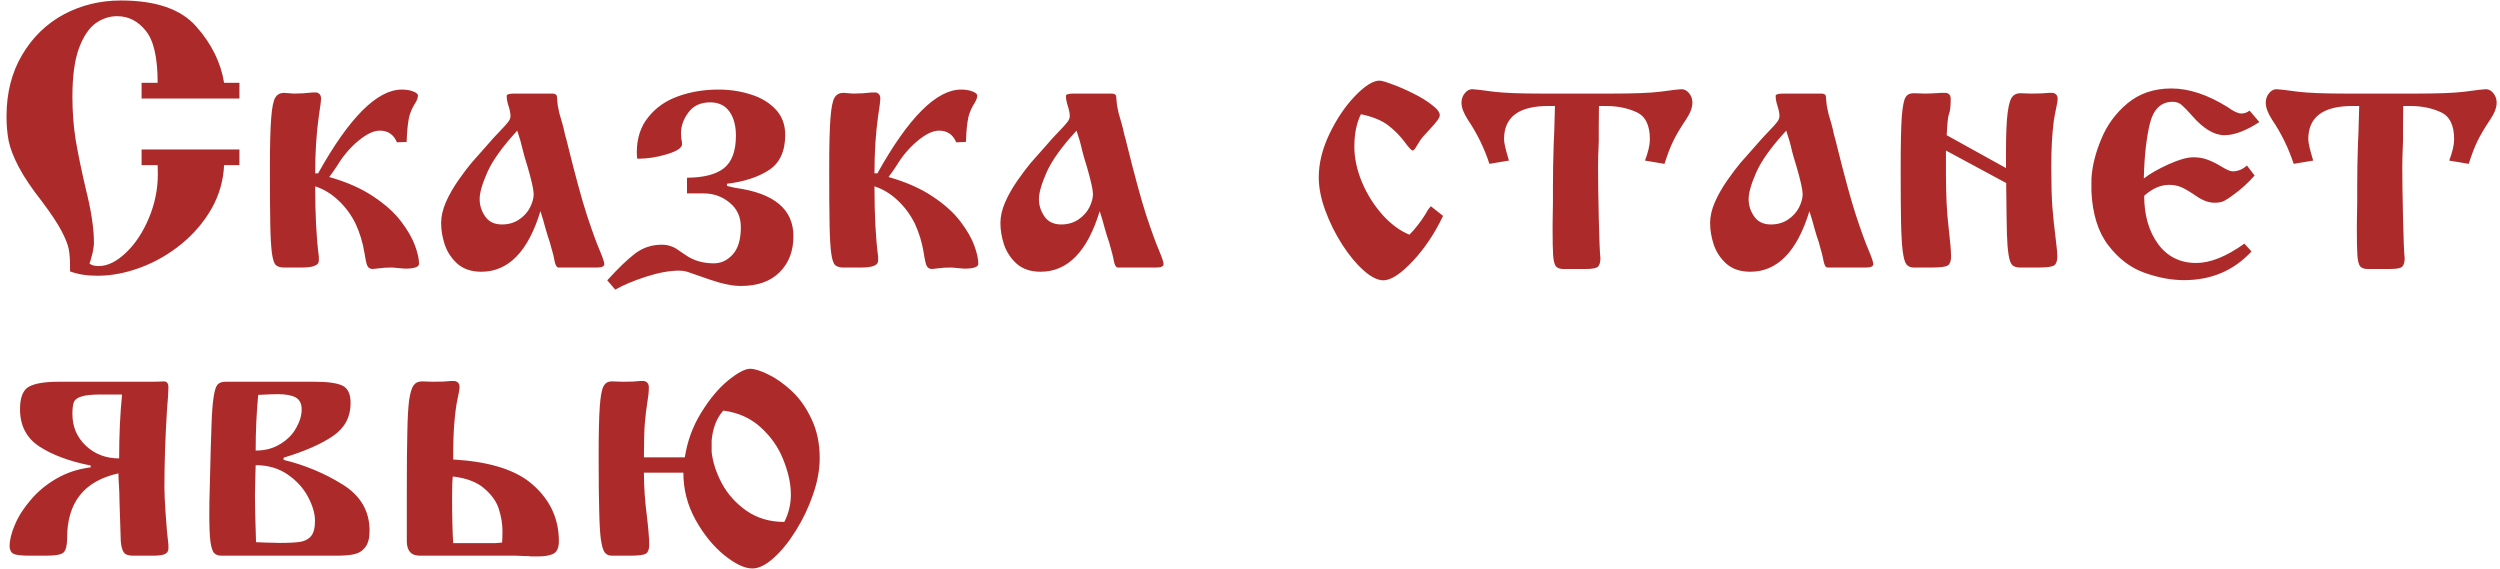 <?xml version="1.0" encoding="UTF-8"?> <svg xmlns="http://www.w3.org/2000/svg" width="321" height="73" viewBox="0 0 321 73" fill="none"><path d="M30.742 12.648H18.18V10.633H20.242C20.242 7.414 19.734 5.188 18.719 3.953C17.719 2.703 16.492 2.078 15.039 2.078C14.055 2.078 13.133 2.383 12.273 2.992C11.398 3.633 10.68 4.719 10.117 6.25C9.57 7.781 9.297 9.836 9.297 12.414C9.297 14.305 9.43 16.109 9.695 17.828C9.977 19.547 10.414 21.68 11.008 24.227C11.711 27.008 12.062 29.328 12.062 31.188C12.062 31.391 12.039 31.617 11.992 31.867C11.961 32.117 11.914 32.367 11.852 32.617C11.789 32.867 11.734 33.062 11.688 33.203C11.656 33.359 11.617 33.492 11.57 33.602C11.539 33.695 11.516 33.781 11.5 33.859C11.797 34.062 12.18 34.164 12.648 34.164C13.805 34.164 14.977 33.594 16.164 32.453C17.367 31.312 18.352 29.828 19.117 28C19.883 26.172 20.266 24.289 20.266 22.352C20.266 21.836 20.258 21.453 20.242 21.203H18.18V19.188H30.742V21.203H28.773C28.68 23.203 28.141 25.07 27.156 26.805C26.172 28.523 24.875 30.039 23.266 31.352C21.672 32.648 19.93 33.648 18.039 34.352C16.148 35.055 14.305 35.406 12.508 35.406C11.148 35.406 9.977 35.219 8.992 34.844V34.164C8.992 33.32 8.938 32.594 8.828 31.984C8.703 31.359 8.383 30.562 7.867 29.594C7.352 28.625 6.531 27.391 5.406 25.891C4.078 24.203 3.078 22.719 2.406 21.438C1.734 20.156 1.305 19.047 1.117 18.109C0.93 17.156 0.836 16.102 0.836 14.945C0.836 11.945 1.5 9.32 2.828 7.07C4.156 4.805 5.945 3.062 8.195 1.844C10.43 0.656 12.875 0.062 15.531 0.062C20.016 0.062 23.234 1.172 25.188 3.391C27.156 5.609 28.352 8.023 28.773 10.633H30.742V12.648ZM40.469 22.258H40.844C44.844 15.086 48.43 11.5 51.602 11.5C52.148 11.5 52.625 11.578 53.031 11.734C53.453 11.891 53.664 12.07 53.664 12.273C53.664 12.555 53.539 12.891 53.289 13.281C53.039 13.672 52.82 14.133 52.633 14.664C52.461 15.195 52.336 16.047 52.258 17.219C52.258 17.406 52.25 17.594 52.234 17.781C52.219 17.969 52.211 18.117 52.211 18.227L50.969 18.273C50.547 17.273 49.812 16.773 48.766 16.773C47.969 16.773 47.039 17.219 45.977 18.109C44.93 18.984 44.031 20.047 43.281 21.297C42.891 21.891 42.555 22.367 42.273 22.727C44.523 23.367 46.414 24.203 47.945 25.234C49.477 26.25 50.664 27.32 51.508 28.445C52.352 29.555 52.945 30.586 53.289 31.539C53.633 32.492 53.805 33.266 53.805 33.859C53.805 34.281 53.211 34.492 52.023 34.492C51.805 34.477 51.5 34.453 51.109 34.422C50.734 34.375 50.461 34.352 50.289 34.352C49.617 34.352 49.094 34.383 48.719 34.445C48.203 34.508 47.914 34.539 47.852 34.539C47.539 34.539 47.312 34.406 47.172 34.141C47.047 33.875 46.922 33.32 46.797 32.477C46.578 31.133 46.195 29.875 45.648 28.703C45.07 27.547 44.336 26.555 43.445 25.727C42.555 24.883 41.562 24.281 40.469 23.922C40.469 27.578 40.625 30.586 40.938 32.945V33.484C40.938 34.062 40.203 34.352 38.734 34.352H36.484C36 34.352 35.641 34.242 35.406 34.023C35.188 33.805 35.023 33.297 34.914 32.5C34.805 31.703 34.734 30.477 34.703 28.82C34.672 27.18 34.656 24.766 34.656 21.578C34.656 18.672 34.711 16.531 34.82 15.156C34.93 13.766 35.109 12.883 35.359 12.508C35.609 12.117 35.984 11.922 36.484 11.922C36.625 11.922 36.828 11.938 37.094 11.969C37.359 12 37.57 12.016 37.727 12.016C38.508 12.016 39.305 11.969 40.117 11.875H40.656C41.031 11.969 41.219 12.227 41.219 12.648C41.219 12.961 41.125 13.711 40.938 14.898C40.625 17.086 40.469 19.539 40.469 22.258ZM66.039 12.016H70.914C71.242 12.016 71.438 12.117 71.5 12.32C71.516 12.477 71.531 12.656 71.547 12.859C71.562 13.062 71.586 13.297 71.617 13.562C71.664 13.828 71.734 14.164 71.828 14.57C71.953 14.992 72.078 15.422 72.203 15.859C72.328 16.297 72.445 16.781 72.555 17.312C72.648 17.609 72.773 18.086 72.93 18.742C73.914 22.711 74.727 25.68 75.367 27.648C76.023 29.633 76.562 31.117 76.984 32.102C77.391 33.07 77.594 33.672 77.594 33.906C77.594 34.203 77.273 34.352 76.633 34.352H71.734C71.5 34.352 71.328 34.094 71.219 33.578C71.141 33.078 70.93 32.242 70.586 31.07C70.445 30.695 70.258 30.094 70.023 29.266C69.852 28.594 69.641 27.875 69.391 27.109C67.812 32.297 65.281 34.891 61.797 34.891C60.547 34.891 59.531 34.555 58.75 33.883C57.984 33.195 57.438 32.375 57.109 31.422C56.797 30.469 56.641 29.539 56.641 28.633C56.641 27.789 56.844 26.898 57.25 25.961C57.672 25.008 58.211 24.062 58.867 23.125C59.539 22.172 60.094 21.438 60.531 20.922C60.984 20.391 61.695 19.586 62.664 18.508C63.086 18.008 63.57 17.477 64.117 16.914C64.68 16.336 65.055 15.922 65.242 15.672C65.445 15.406 65.547 15.148 65.547 14.898C65.547 14.508 65.43 13.969 65.195 13.281C65.102 12.953 65.055 12.633 65.055 12.32C65.055 12.117 65.383 12.016 66.039 12.016ZM66.414 16.773C64.555 18.789 63.281 20.555 62.594 22.07C61.922 23.586 61.586 24.75 61.586 25.562C61.586 26.375 61.828 27.125 62.312 27.812C62.781 28.484 63.492 28.82 64.445 28.82C65.289 28.82 66.023 28.609 66.648 28.188C67.273 27.766 67.742 27.25 68.055 26.641C68.367 26.016 68.523 25.445 68.523 24.93C68.523 24.383 68.266 23.219 67.75 21.438C67.438 20.438 67.234 19.734 67.141 19.328C66.953 18.484 66.711 17.633 66.414 16.773ZM88.211 24.836V22.82C90.352 22.805 91.93 22.398 92.945 21.602C93.977 20.789 94.492 19.391 94.492 17.406C94.492 16.125 94.211 15.094 93.648 14.312C93.086 13.531 92.266 13.141 91.188 13.141C89.969 13.141 89.039 13.57 88.398 14.43C87.758 15.273 87.438 16.188 87.438 17.172C87.438 17.25 87.445 17.359 87.461 17.5C87.477 17.641 87.484 17.75 87.484 17.828C87.547 18.078 87.578 18.305 87.578 18.508C87.578 18.977 86.938 19.406 85.656 19.797C84.375 20.188 83.109 20.383 81.859 20.383C81.797 20.383 81.766 20.109 81.766 19.562C81.766 17.75 82.258 16.242 83.242 15.039C84.211 13.82 85.484 12.93 87.062 12.367C88.656 11.789 90.383 11.5 92.242 11.5C93.711 11.5 95.102 11.711 96.414 12.133C97.727 12.539 98.789 13.18 99.602 14.055C100.414 14.914 100.82 16 100.82 17.312C100.82 19.422 100.125 20.93 98.734 21.836C97.344 22.742 95.547 23.328 93.344 23.594V23.875C93.641 23.938 93.875 23.992 94.047 24.039C94.219 24.07 94.367 24.102 94.492 24.133C99.414 24.82 101.875 26.883 101.875 30.32C101.875 32.242 101.281 33.789 100.094 34.961C98.922 36.133 97.266 36.719 95.125 36.719C94.031 36.719 92.656 36.43 91 35.852C89.484 35.32 88.562 35 88.234 34.891C87.906 34.797 87.562 34.75 87.203 34.75C85.969 34.75 84.555 35.008 82.961 35.523C81.367 36.039 80.047 36.594 79 37.188L77.969 35.992C79.375 34.445 80.57 33.297 81.555 32.547C82.555 31.797 83.688 31.422 84.953 31.422C85.406 31.422 85.797 31.484 86.125 31.609C86.469 31.719 86.773 31.875 87.039 32.078C87.32 32.266 87.633 32.477 87.977 32.711C89.008 33.445 90.234 33.812 91.656 33.812C92.578 33.812 93.383 33.438 94.07 32.688C94.773 31.922 95.125 30.75 95.125 29.172C95.125 27.859 94.648 26.812 93.695 26.031C92.742 25.234 91.633 24.836 90.367 24.836H88.211ZM112.281 22.258H112.656C116.656 15.086 120.242 11.5 123.414 11.5C123.961 11.5 124.438 11.578 124.844 11.734C125.266 11.891 125.477 12.07 125.477 12.273C125.477 12.555 125.352 12.891 125.102 13.281C124.852 13.672 124.633 14.133 124.445 14.664C124.273 15.195 124.148 16.047 124.07 17.219C124.07 17.406 124.062 17.594 124.047 17.781C124.031 17.969 124.023 18.117 124.023 18.227L122.781 18.273C122.359 17.273 121.625 16.773 120.578 16.773C119.781 16.773 118.852 17.219 117.789 18.109C116.742 18.984 115.844 20.047 115.094 21.297C114.703 21.891 114.367 22.367 114.086 22.727C116.336 23.367 118.227 24.203 119.758 25.234C121.289 26.25 122.477 27.32 123.32 28.445C124.164 29.555 124.758 30.586 125.102 31.539C125.445 32.492 125.617 33.266 125.617 33.859C125.617 34.281 125.023 34.492 123.836 34.492C123.617 34.477 123.312 34.453 122.922 34.422C122.547 34.375 122.273 34.352 122.102 34.352C121.43 34.352 120.906 34.383 120.531 34.445C120.016 34.508 119.727 34.539 119.664 34.539C119.352 34.539 119.125 34.406 118.984 34.141C118.859 33.875 118.734 33.32 118.609 32.477C118.391 31.133 118.008 29.875 117.461 28.703C116.883 27.547 116.148 26.555 115.258 25.727C114.367 24.883 113.375 24.281 112.281 23.922C112.281 27.578 112.438 30.586 112.75 32.945V33.484C112.75 34.062 112.016 34.352 110.547 34.352H108.297C107.812 34.352 107.453 34.242 107.219 34.023C107 33.805 106.836 33.297 106.727 32.5C106.617 31.703 106.547 30.477 106.516 28.82C106.484 27.18 106.469 24.766 106.469 21.578C106.469 18.672 106.523 16.531 106.633 15.156C106.742 13.766 106.922 12.883 107.172 12.508C107.422 12.117 107.797 11.922 108.297 11.922C108.438 11.922 108.641 11.938 108.906 11.969C109.172 12 109.383 12.016 109.539 12.016C110.32 12.016 111.117 11.969 111.93 11.875H112.469C112.844 11.969 113.031 12.227 113.031 12.648C113.031 12.961 112.938 13.711 112.75 14.898C112.438 17.086 112.281 19.539 112.281 22.258ZM137.852 12.016H142.727C143.055 12.016 143.25 12.117 143.312 12.32C143.328 12.477 143.344 12.656 143.359 12.859C143.375 13.062 143.398 13.297 143.43 13.562C143.477 13.828 143.547 14.164 143.641 14.57C143.766 14.992 143.891 15.422 144.016 15.859C144.141 16.297 144.258 16.781 144.367 17.312C144.461 17.609 144.586 18.086 144.742 18.742C145.727 22.711 146.539 25.68 147.18 27.648C147.836 29.633 148.375 31.117 148.797 32.102C149.203 33.07 149.406 33.672 149.406 33.906C149.406 34.203 149.086 34.352 148.445 34.352H143.547C143.312 34.352 143.141 34.094 143.031 33.578C142.953 33.078 142.742 32.242 142.398 31.07C142.258 30.695 142.07 30.094 141.836 29.266C141.664 28.594 141.453 27.875 141.203 27.109C139.625 32.297 137.094 34.891 133.609 34.891C132.359 34.891 131.344 34.555 130.562 33.883C129.797 33.195 129.25 32.375 128.922 31.422C128.609 30.469 128.453 29.539 128.453 28.633C128.453 27.789 128.656 26.898 129.062 25.961C129.484 25.008 130.023 24.062 130.68 23.125C131.352 22.172 131.906 21.438 132.344 20.922C132.797 20.391 133.508 19.586 134.477 18.508C134.898 18.008 135.383 17.477 135.93 16.914C136.492 16.336 136.867 15.922 137.055 15.672C137.258 15.406 137.359 15.148 137.359 14.898C137.359 14.508 137.242 13.969 137.008 13.281C136.914 12.953 136.867 12.633 136.867 12.32C136.867 12.117 137.195 12.016 137.852 12.016ZM138.227 16.773C136.367 18.789 135.094 20.555 134.406 22.07C133.734 23.586 133.398 24.75 133.398 25.562C133.398 26.375 133.641 27.125 134.125 27.812C134.594 28.484 135.305 28.82 136.258 28.82C137.102 28.82 137.836 28.609 138.461 28.188C139.086 27.766 139.555 27.25 139.867 26.641C140.18 26.016 140.336 25.445 140.336 24.93C140.336 24.383 140.078 23.219 139.562 21.438C139.25 20.438 139.047 19.734 138.953 19.328C138.766 18.484 138.523 17.633 138.227 16.773ZM183.719 26.477L185.289 27.719C184.211 29.984 182.906 31.93 181.375 33.555C179.844 35.18 178.594 35.992 177.625 35.992C176.891 35.992 176.047 35.57 175.094 34.727C174.156 33.898 173.242 32.797 172.352 31.422C171.461 30.031 170.734 28.57 170.172 27.039C169.609 25.508 169.328 24.086 169.328 22.773C169.328 20.961 169.789 19.094 170.711 17.172C171.648 15.234 172.742 13.617 173.992 12.32C175.258 11.008 176.305 10.352 177.133 10.352C177.398 10.352 177.961 10.516 178.82 10.844C179.68 11.156 180.57 11.547 181.492 12.016C182.414 12.469 183.203 12.953 183.859 13.469C184.531 13.969 184.867 14.414 184.867 14.805C184.867 15.117 184.414 15.742 183.508 16.68C182.93 17.289 182.547 17.734 182.359 18.016C182.188 18.281 182.008 18.57 181.82 18.883C181.648 19.18 181.508 19.328 181.398 19.328C181.242 19.328 180.906 18.977 180.391 18.273C179.766 17.43 179.039 16.695 178.211 16.07C177.383 15.445 176.227 14.977 174.742 14.664C174.18 15.789 173.898 17.18 173.898 18.836C173.898 20.305 174.227 21.828 174.883 23.406C175.555 24.984 176.438 26.383 177.531 27.602C178.641 28.82 179.789 29.664 180.977 30.133C181.711 29.383 182.398 28.5 183.039 27.484C183.086 27.391 183.164 27.25 183.273 27.062C183.398 26.875 183.547 26.68 183.719 26.477ZM213.719 21.039L211.211 20.617C211.633 19.523 211.844 18.609 211.844 17.875C211.844 16.078 211.273 14.922 210.133 14.406C208.992 13.875 207.672 13.609 206.172 13.609H205.305C205.305 14.422 205.297 15.281 205.281 16.188C205.281 17.094 205.281 17.734 205.281 18.109C205.219 19.531 205.188 20.625 205.188 21.391C205.188 23 205.219 25.188 205.281 27.953C205.344 30.734 205.414 32.469 205.492 33.156C205.492 33.656 205.391 34.016 205.188 34.234C204.984 34.438 204.453 34.539 203.594 34.539H200.758C200.273 34.539 199.938 34.414 199.75 34.164C199.578 33.898 199.469 33.438 199.422 32.781C199.375 32.109 199.352 30.867 199.352 29.055C199.352 28.477 199.359 27.922 199.375 27.391C199.391 26.859 199.398 26.422 199.398 26.078V24.016C199.398 22.234 199.43 20.414 199.492 18.555C199.492 18.414 199.516 17.891 199.562 16.984C199.594 16.078 199.625 14.953 199.656 13.609H198.789C195.008 13.609 193.117 15.031 193.117 17.875C193.117 18.328 193.328 19.242 193.75 20.617L191.242 21.039C190.586 19.023 189.656 17.125 188.453 15.344C187.922 14.516 187.656 13.797 187.656 13.188C187.656 12.719 187.797 12.312 188.078 11.969C188.359 11.625 188.68 11.453 189.039 11.453C189.305 11.453 190.234 11.562 191.828 11.781C193.141 11.938 195.203 12.016 198.016 12.016H206.945C209.758 12.016 211.82 11.938 213.133 11.781C214.711 11.562 215.641 11.453 215.922 11.453C216.281 11.453 216.602 11.625 216.883 11.969C217.164 12.312 217.305 12.719 217.305 13.188C217.305 13.812 217.031 14.531 216.484 15.344C215.781 16.391 215.242 17.297 214.867 18.062C214.492 18.812 214.109 19.805 213.719 21.039ZM228.977 12.016H233.852C234.18 12.016 234.375 12.117 234.438 12.32C234.453 12.477 234.469 12.656 234.484 12.859C234.5 13.062 234.523 13.297 234.555 13.562C234.602 13.828 234.672 14.164 234.766 14.57C234.891 14.992 235.016 15.422 235.141 15.859C235.266 16.297 235.383 16.781 235.492 17.312C235.586 17.609 235.711 18.086 235.867 18.742C236.852 22.711 237.664 25.68 238.305 27.648C238.961 29.633 239.5 31.117 239.922 32.102C240.328 33.07 240.531 33.672 240.531 33.906C240.531 34.203 240.211 34.352 239.57 34.352H234.672C234.438 34.352 234.266 34.094 234.156 33.578C234.078 33.078 233.867 32.242 233.523 31.07C233.383 30.695 233.195 30.094 232.961 29.266C232.789 28.594 232.578 27.875 232.328 27.109C230.75 32.297 228.219 34.891 224.734 34.891C223.484 34.891 222.469 34.555 221.688 33.883C220.922 33.195 220.375 32.375 220.047 31.422C219.734 30.469 219.578 29.539 219.578 28.633C219.578 27.789 219.781 26.898 220.188 25.961C220.609 25.008 221.148 24.062 221.805 23.125C222.477 22.172 223.031 21.438 223.469 20.922C223.922 20.391 224.633 19.586 225.602 18.508C226.023 18.008 226.508 17.477 227.055 16.914C227.617 16.336 227.992 15.922 228.18 15.672C228.383 15.406 228.484 15.148 228.484 14.898C228.484 14.508 228.367 13.969 228.133 13.281C228.039 12.953 227.992 12.633 227.992 12.32C227.992 12.117 228.32 12.016 228.977 12.016ZM229.352 16.773C227.492 18.789 226.219 20.555 225.531 22.07C224.859 23.586 224.523 24.75 224.523 25.562C224.523 26.375 224.766 27.125 225.25 27.812C225.719 28.484 226.43 28.82 227.383 28.82C228.227 28.82 228.961 28.609 229.586 28.188C230.211 27.766 230.68 27.25 230.992 26.641C231.305 26.016 231.461 25.445 231.461 24.93C231.461 24.383 231.203 23.219 230.688 21.438C230.375 20.438 230.172 19.734 230.078 19.328C229.891 18.484 229.648 17.633 229.352 16.773ZM257.594 23.5L249.859 19.328V22.305C249.859 25.008 249.969 27.273 250.188 29.102C250.406 30.93 250.516 32.211 250.516 32.945C250.516 33.508 250.383 33.883 250.117 34.07C249.867 34.258 249.156 34.352 247.984 34.352H245.711C245.305 34.352 244.992 34.211 244.773 33.93C244.57 33.648 244.414 33.078 244.305 32.219C244.195 31.344 244.125 30.102 244.094 28.492C244.062 26.883 244.047 24.578 244.047 21.578C244.047 18.531 244.094 16.336 244.188 14.992C244.297 13.648 244.461 12.812 244.68 12.484C244.883 12.141 245.227 11.969 245.711 11.969C245.883 11.969 246.133 11.977 246.461 11.992C246.789 12.008 247.023 12.016 247.164 12.016C247.648 12.016 248.367 11.984 249.32 11.922H249.859C250.266 11.984 250.469 12.242 250.469 12.695C250.469 13.664 250.398 14.297 250.258 14.594C250.133 14.891 250.031 15.812 249.953 17.359L257.57 21.578V19.469C257.57 17.203 257.641 15.539 257.781 14.477C257.922 13.414 258.117 12.734 258.367 12.438C258.617 12.125 258.961 11.969 259.398 11.969C259.555 11.969 259.773 11.977 260.055 11.992C260.352 12.008 260.609 12.016 260.828 12.016C261.828 12.016 262.57 11.984 263.055 11.922H263.57C263.992 12 264.203 12.258 264.203 12.695C264.203 12.898 264.148 13.25 264.039 13.75C263.93 14.234 263.82 14.812 263.711 15.484C263.492 17.141 263.383 19.109 263.383 21.391C263.383 23.531 263.43 25.266 263.523 26.594C263.633 27.922 263.766 29.195 263.922 30.414C264.078 31.617 264.156 32.461 264.156 32.945C264.156 33.508 264.023 33.883 263.758 34.07C263.492 34.258 262.789 34.352 261.648 34.352H259.398C258.93 34.352 258.586 34.242 258.367 34.023C258.148 33.789 257.992 33.344 257.898 32.688C257.789 32.016 257.719 31.117 257.688 29.992C257.656 28.852 257.625 26.688 257.594 23.5ZM288.836 14.195L290.102 15.672C288.367 16.797 286.875 17.359 285.625 17.359C284.297 17.359 282.906 16.523 281.453 14.852C280.906 14.227 280.469 13.773 280.141 13.492C279.828 13.211 279.438 13.07 278.969 13.07C277.484 13.07 276.508 14.008 276.039 15.883C275.586 17.758 275.328 20.102 275.266 22.914C276.031 22.32 277.078 21.719 278.406 21.109C279.75 20.5 280.828 20.195 281.641 20.195C282.266 20.195 282.844 20.289 283.375 20.477C283.984 20.695 284.617 21.008 285.273 21.414C285.914 21.805 286.383 22 286.68 22C287.336 22 287.945 21.75 288.508 21.25L289.492 22.539C288.695 23.445 287.805 24.258 286.82 24.977C286.305 25.367 285.891 25.641 285.578 25.797C285.281 25.953 284.867 26.031 284.336 26.031C283.633 26.031 282.883 25.766 282.086 25.234C281.273 24.672 280.625 24.281 280.141 24.062C279.656 23.844 279.117 23.734 278.523 23.734C277.43 23.734 276.359 24.203 275.312 25.141C275.312 27.625 275.906 29.688 277.094 31.328C278.297 32.953 279.93 33.766 281.992 33.766C283.805 33.766 285.867 32.938 288.18 31.281L289.094 32.289C286.812 34.742 283.93 35.969 280.445 35.969C278.789 35.969 277.078 35.648 275.312 35.008C273.562 34.383 272.031 33.219 270.719 31.516C269.406 29.812 268.68 27.508 268.539 24.602V22.961C268.633 21.336 269.055 19.633 269.805 17.852C270.539 16.055 271.664 14.523 273.18 13.258C274.711 11.992 276.586 11.359 278.805 11.359C281.055 11.359 283.461 12.156 286.023 13.75C286.773 14.297 287.359 14.57 287.781 14.57C288.203 14.57 288.555 14.445 288.836 14.195ZM316.984 21.039L314.477 20.617C314.898 19.523 315.109 18.609 315.109 17.875C315.109 16.078 314.539 14.922 313.398 14.406C312.258 13.875 310.938 13.609 309.438 13.609H308.57C308.57 14.422 308.562 15.281 308.547 16.188C308.547 17.094 308.547 17.734 308.547 18.109C308.484 19.531 308.453 20.625 308.453 21.391C308.453 23 308.484 25.188 308.547 27.953C308.609 30.734 308.68 32.469 308.758 33.156C308.758 33.656 308.656 34.016 308.453 34.234C308.25 34.438 307.719 34.539 306.859 34.539H304.023C303.539 34.539 303.203 34.414 303.016 34.164C302.844 33.898 302.734 33.438 302.688 32.781C302.641 32.109 302.617 30.867 302.617 29.055C302.617 28.477 302.625 27.922 302.641 27.391C302.656 26.859 302.664 26.422 302.664 26.078V24.016C302.664 22.234 302.695 20.414 302.758 18.555C302.758 18.414 302.781 17.891 302.828 16.984C302.859 16.078 302.891 14.953 302.922 13.609H302.055C298.273 13.609 296.383 15.031 296.383 17.875C296.383 18.328 296.594 19.242 297.016 20.617L294.508 21.039C293.852 19.023 292.922 17.125 291.719 15.344C291.188 14.516 290.922 13.797 290.922 13.188C290.922 12.719 291.062 12.312 291.344 11.969C291.625 11.625 291.945 11.453 292.305 11.453C292.57 11.453 293.5 11.562 295.094 11.781C296.406 11.938 298.469 12.016 301.281 12.016H310.211C313.023 12.016 315.086 11.938 316.398 11.781C317.977 11.562 318.906 11.453 319.188 11.453C319.547 11.453 319.867 11.625 320.148 11.969C320.43 12.312 320.57 12.719 320.57 13.188C320.57 13.812 320.297 14.531 319.75 15.344C319.047 16.391 318.508 17.297 318.133 18.062C317.758 18.812 317.375 19.805 316.984 21.039ZM7.516 49.016H19.562C19.938 49.016 20.266 49.008 20.547 48.992C20.828 48.977 20.992 48.969 21.039 48.969C21.43 48.969 21.625 49.227 21.625 49.742C21.625 50.273 21.562 51.25 21.438 52.672C21.219 56.25 21.109 59.547 21.109 62.562C21.109 63.281 21.164 64.453 21.273 66.078C21.383 67.703 21.5 68.992 21.625 69.945V70.438C21.625 70.734 21.492 70.961 21.227 71.117C20.961 71.273 20.406 71.352 19.562 71.352H17.055C16.477 71.352 16.086 71.203 15.883 70.906C15.68 70.594 15.555 70.117 15.508 69.477C15.477 68.852 15.422 67.156 15.344 64.391C15.328 63.953 15.32 63.57 15.32 63.242C15.305 62.914 15.289 62.609 15.273 62.328C15.258 62.031 15.242 61.766 15.227 61.531C15.211 61.281 15.203 61.031 15.203 60.781C10.812 61.75 8.617 64.516 8.617 69.078C8.617 69.984 8.477 70.594 8.195 70.906C7.93 71.203 7.156 71.352 5.875 71.352H3.953C2.766 71.352 2.016 71.266 1.703 71.094C1.391 70.906 1.234 70.578 1.234 70.109C1.234 69.344 1.461 68.43 1.914 67.367C2.367 66.289 3.047 65.227 3.953 64.18C4.844 63.117 5.938 62.211 7.234 61.461C8.547 60.695 10.016 60.211 11.641 60.008V59.773C8.891 59.227 6.688 58.406 5.031 57.312C3.391 56.234 2.57 54.641 2.57 52.531C2.57 51.031 2.953 50.07 3.719 49.648C4.484 49.227 5.75 49.016 7.516 49.016ZM12.883 50.656C11.773 50.656 10.961 50.742 10.445 50.914C9.93 51.07 9.609 51.312 9.484 51.641C9.359 51.953 9.297 52.461 9.297 53.164C9.297 54.789 9.875 56.148 11.031 57.242C12.188 58.32 13.609 58.859 15.297 58.859C15.297 55.875 15.422 53.141 15.672 50.656H12.883ZM28.938 49.016H40.445C42.086 49.016 43.258 49.18 43.961 49.508C44.664 49.836 45.016 50.586 45.016 51.758C45.016 53.539 44.266 54.945 42.766 55.977C41.266 57.008 39.148 57.938 36.414 58.766V59.047C39.117 59.703 41.633 60.75 43.961 62.188C46.289 63.625 47.453 65.609 47.453 68.141C47.453 69.094 47.266 69.805 46.891 70.273C46.531 70.742 46.055 71.039 45.461 71.164C44.883 71.289 44.109 71.352 43.141 71.352H28.445C28.039 71.352 27.727 71.242 27.508 71.023C27.289 70.805 27.125 70.305 27.016 69.523C26.922 68.742 26.875 67.586 26.875 66.055C26.875 64.852 26.891 63.859 26.922 63.078C27.016 58.969 27.094 56.156 27.156 54.641C27.203 53.125 27.289 51.938 27.414 51.078C27.539 50.219 27.703 49.664 27.906 49.414C28.125 49.148 28.469 49.016 28.938 49.016ZM32.828 57.852C34.047 57.852 35.102 57.57 35.992 57.008C36.898 56.461 37.578 55.773 38.031 54.945C38.5 54.117 38.734 53.328 38.734 52.578C38.734 51.828 38.477 51.312 37.961 51.031C37.445 50.75 36.68 50.609 35.664 50.609C35.211 50.609 34.375 50.641 33.156 50.703C32.938 52.922 32.828 55.305 32.828 57.852ZM32.875 69.617C32.891 69.617 33.289 69.633 34.07 69.664C34.836 69.695 35.445 69.711 35.898 69.711C37.07 69.711 37.961 69.664 38.57 69.57C39.18 69.461 39.641 69.211 39.953 68.82C40.281 68.414 40.445 67.766 40.445 66.875C40.445 65.953 40.148 64.93 39.555 63.805C38.961 62.68 38.086 61.719 36.93 60.922C35.773 60.125 34.406 59.727 32.828 59.727C32.828 59.742 32.812 60.266 32.781 61.297C32.75 62.328 32.734 63.133 32.734 63.711C32.734 64.867 32.781 66.836 32.875 69.617ZM66.297 71.352H53.922C52.797 71.352 52.234 70.727 52.234 69.477V63.078C52.234 59.672 52.258 57.094 52.305 55.344C52.336 53.609 52.414 52.273 52.539 51.336C52.68 50.398 52.875 49.773 53.125 49.461C53.359 49.133 53.719 48.969 54.203 48.969C54.344 48.969 54.562 48.977 54.859 48.992C55.172 49.008 55.43 49.016 55.633 49.016C56.633 49.016 57.375 48.984 57.859 48.922H58.375C58.797 49 59.008 49.258 59.008 49.695C59.008 49.93 58.922 50.438 58.75 51.219C58.578 51.984 58.438 53.047 58.328 54.406C58.234 55.516 58.188 57.047 58.188 59C62.578 59.25 65.844 60.211 67.984 61.883C70.5 63.898 71.758 66.43 71.758 69.477C71.758 70.289 71.539 70.82 71.102 71.07C70.664 71.32 69.977 71.445 69.039 71.445H68.219C68.062 71.414 67.789 71.398 67.398 71.398C67.273 71.398 67.086 71.391 66.836 71.375C66.602 71.359 66.422 71.352 66.297 71.352ZM58.188 69.734H63.648L64.469 69.664C64.5 69.352 64.516 68.844 64.516 68.141C64.516 67.281 64.367 66.375 64.07 65.422C63.789 64.469 63.172 63.578 62.219 62.75C61.266 61.906 59.906 61.383 58.141 61.18C58.078 61.68 58.047 62.523 58.047 63.711C58.047 66.242 58.094 68.25 58.188 69.734ZM82.68 58.719H87.93C88.258 56.625 88.961 54.711 90.039 52.977C91.117 51.227 92.266 49.852 93.484 48.852C94.719 47.852 95.664 47.352 96.32 47.352C96.883 47.352 97.656 47.594 98.641 48.078C99.625 48.547 100.625 49.25 101.641 50.188C102.656 51.125 103.508 52.328 104.195 53.797C104.898 55.266 105.25 56.938 105.25 58.812C105.25 60.297 104.961 61.867 104.383 63.523C103.82 65.164 103.086 66.703 102.18 68.141C101.289 69.578 100.344 70.742 99.344 71.633C98.344 72.539 97.43 72.992 96.602 72.992C95.617 72.992 94.414 72.422 92.992 71.281C91.57 70.125 90.336 68.602 89.289 66.711C88.258 64.836 87.742 62.828 87.742 60.688H82.68C82.68 62.422 82.797 64.203 83.031 66.031C83.25 67.844 83.359 69.148 83.359 69.945C83.359 70.508 83.227 70.883 82.961 71.07C82.711 71.258 82 71.352 80.828 71.352H78.555C78.164 71.352 77.859 71.211 77.641 70.93C77.438 70.648 77.273 70.086 77.148 69.242C77.039 68.383 76.969 67.164 76.938 65.586C76.891 64.008 76.867 61.672 76.867 58.578C76.867 55.688 76.914 53.578 77.008 52.25C77.102 50.922 77.258 50.047 77.477 49.625C77.695 49.188 78.055 48.969 78.555 48.969C78.711 48.969 78.953 48.977 79.281 48.992C79.594 49.008 79.836 49.016 80.008 49.016C80.961 49.016 81.68 48.984 82.164 48.922H82.703C83.109 49.016 83.312 49.289 83.312 49.742C83.312 50.289 83.242 50.961 83.102 51.758C82.977 52.555 82.875 53.414 82.797 54.336C82.719 55.242 82.68 56.703 82.68 58.719ZM92.875 52.719C92.016 53.672 91.516 54.953 91.375 56.562V58.039C91.516 59.336 91.953 60.68 92.688 62.07C93.438 63.461 94.492 64.633 95.852 65.586C97.227 66.539 98.844 67.016 100.703 67.016C101.266 65.922 101.547 64.758 101.547 63.523C101.547 62.133 101.227 60.641 100.586 59.047C99.961 57.453 98.992 56.062 97.68 54.875C96.383 53.688 94.781 52.969 92.875 52.719Z" fill="#AC2B2A"></path></svg> 